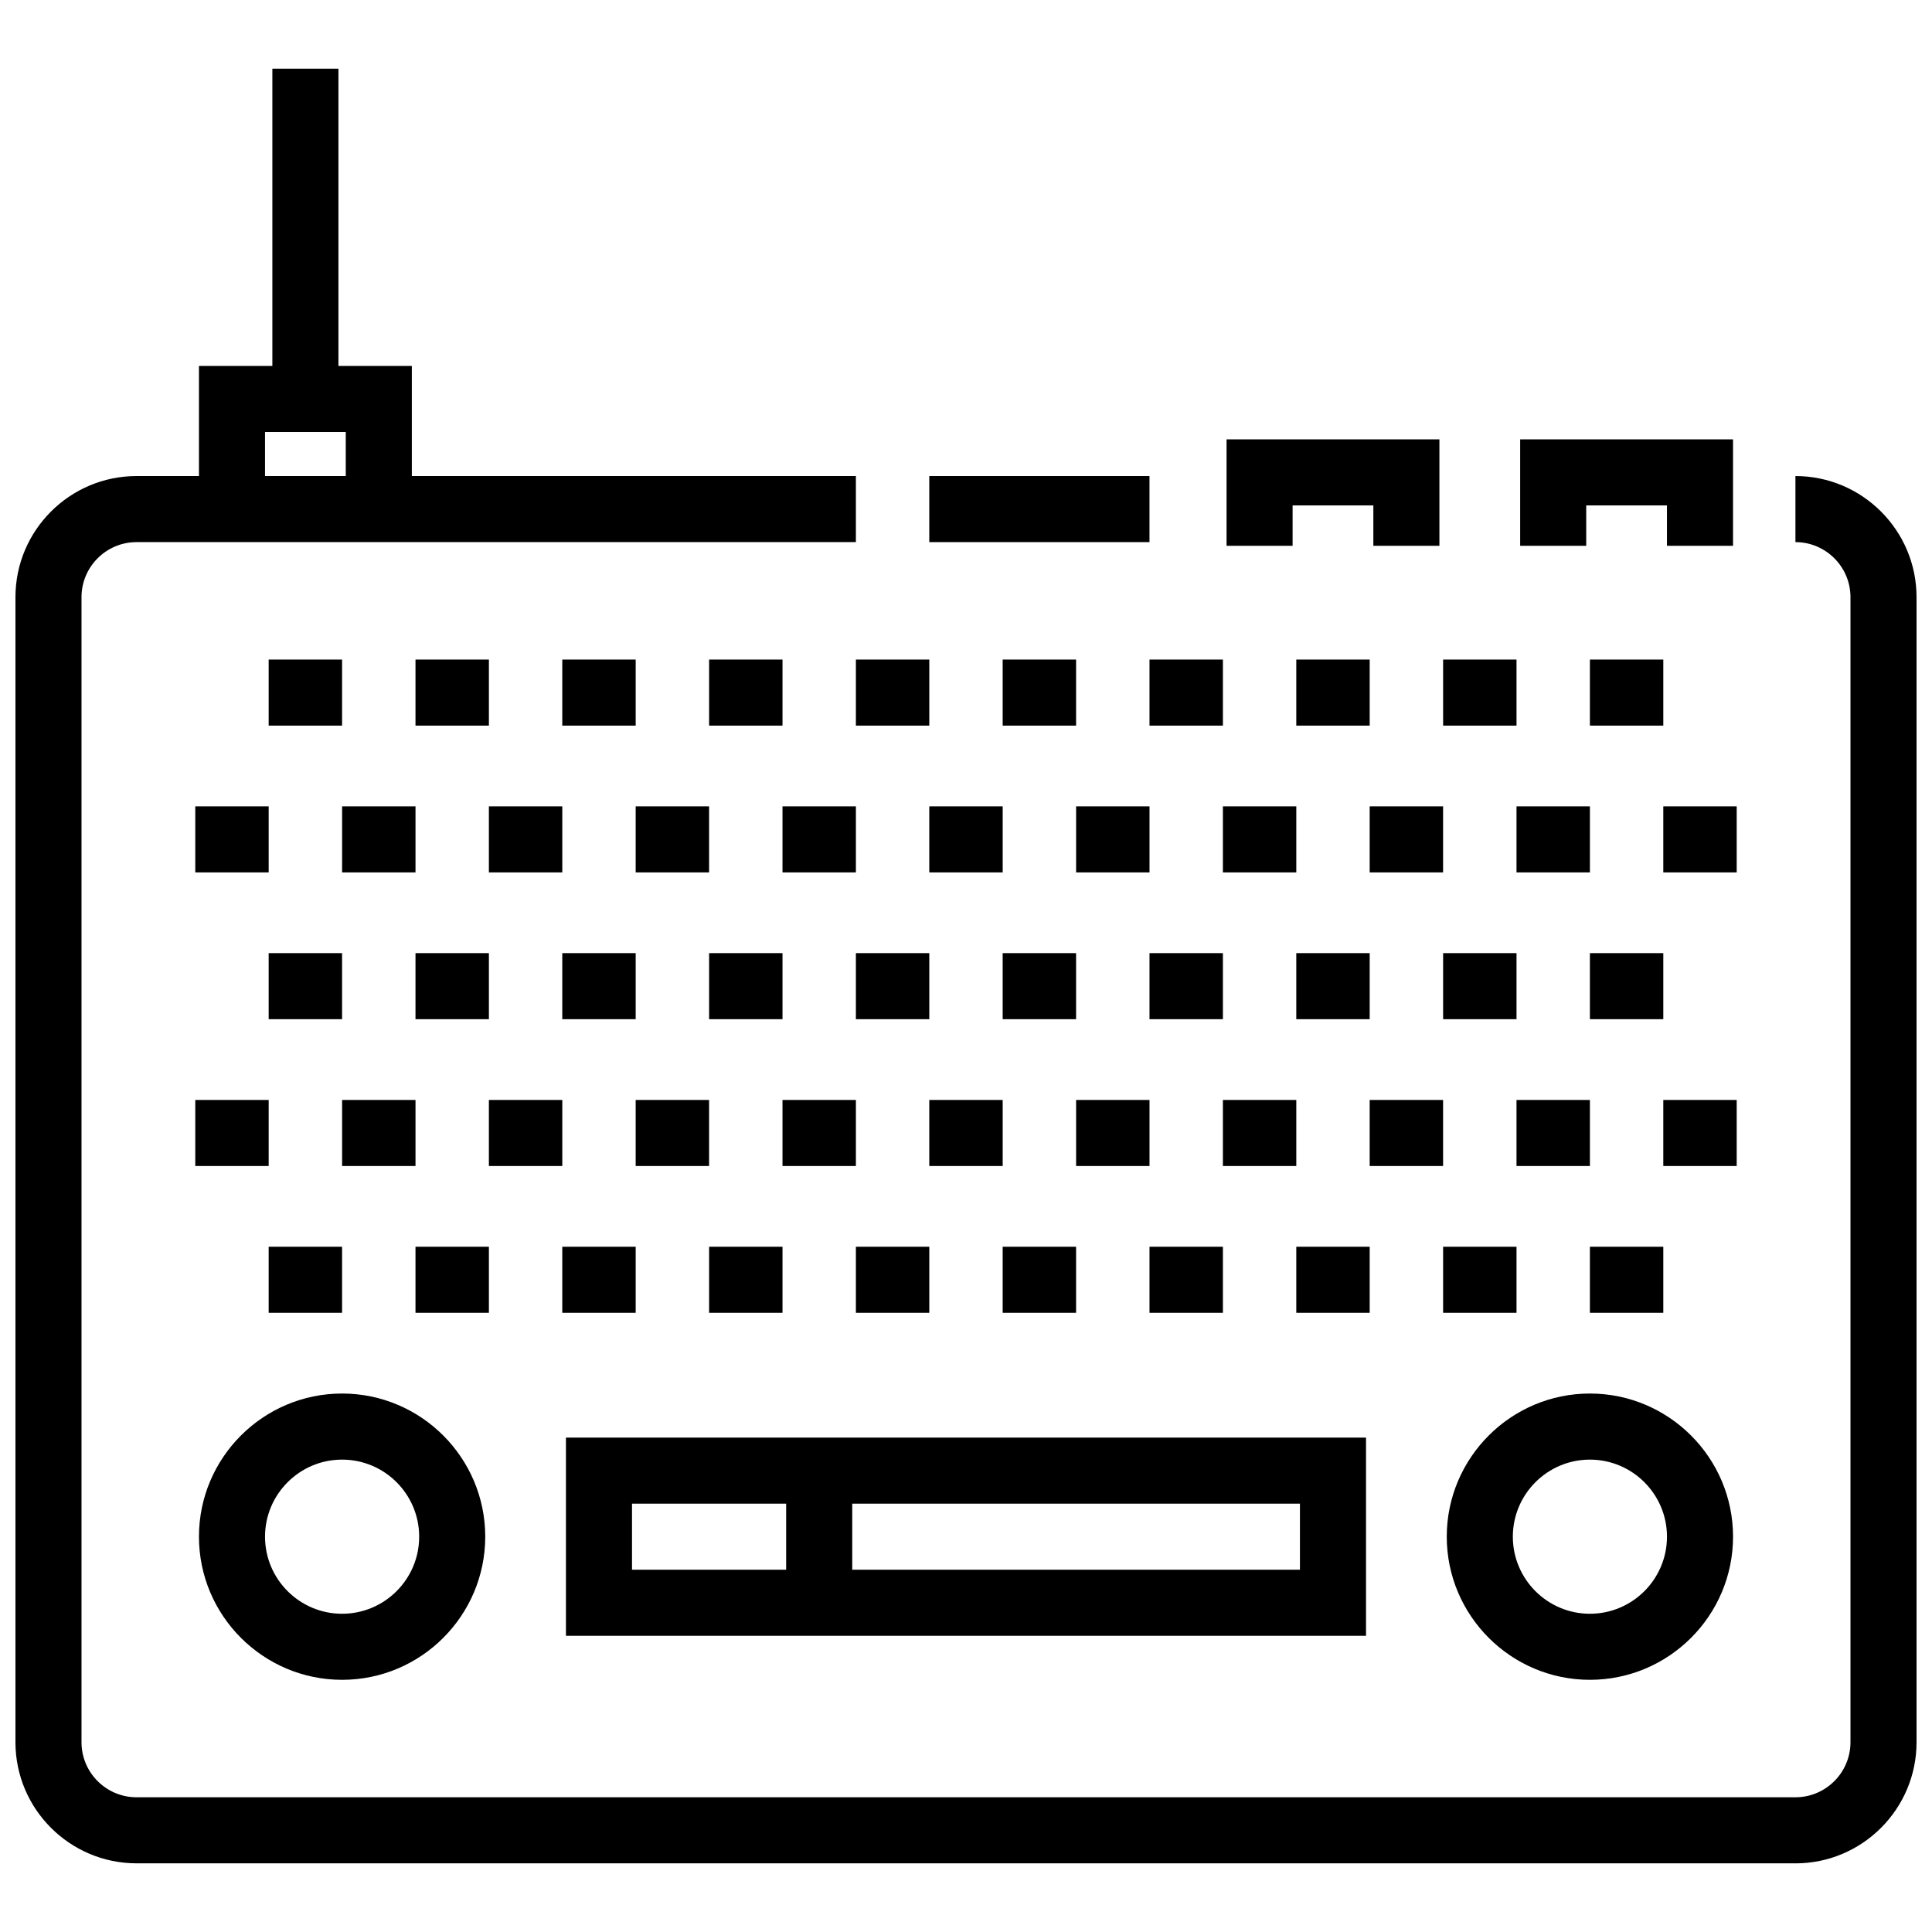 <?xml version="1.0" encoding="UTF-8"?>
<!-- Uploaded to: ICON Repo, www.iconrepo.com, Generator: ICON Repo Mixer Tools -->
<svg width="800px" height="800px" version="1.1" viewBox="144 144 512 512" xmlns="http://www.w3.org/2000/svg">
 <defs>
  <clipPath id="a">
   <path d="m148.09 270h503.81v368h-503.81z"/>
  </clipPath>
 </defs>
 <path d="m565.34 318.79h19.453v17.508h-19.453z"/>
 <path d="m526.44 318.79h19.453v17.508h-19.453z"/>
 <path d="m487.53 318.79h19.453v17.508h-19.453z"/>
 <path d="m448.63 318.79h19.453v17.508h-19.453z"/>
 <path d="m409.72 318.79h19.453v17.508h-19.453z"/>
 <path d="m370.82 318.79h19.453v17.508h-19.453z"/>
 <path d="m331.92 318.79h19.453v17.508h-19.453z"/>
 <path d="m293.01 318.79h19.453v17.508h-19.453z"/>
 <path d="m254.11 318.79h19.453v17.508h-19.453z"/>
 <path d="m215.2 318.79h19.453v17.508h-19.453z"/>
 <path d="m584.79 357.69h19.453v17.508h-19.453z"/>
 <path d="m545.89 357.69h19.453v17.508h-19.453z"/>
 <path d="m506.98 357.69h19.453v17.508h-19.453z"/>
 <path d="m468.08 357.69h19.453v17.508h-19.453z"/>
 <path d="m429.18 357.69h19.453v17.508h-19.453z"/>
 <path d="m390.27 357.69h19.453v17.508h-19.453z"/>
 <path d="m351.37 357.69h19.453v17.508h-19.453z"/>
 <path d="m312.46 357.69h19.453v17.508h-19.453z"/>
 <path d="m273.56 357.69h19.453v17.508h-19.453z"/>
 <path d="m234.66 357.69h19.453v17.508h-19.453z"/>
 <path d="m195.75 357.69h19.453v17.508h-19.453z"/>
 <path d="m565.34 396.59h19.453v17.508h-19.453z"/>
 <path d="m526.44 396.59h19.453v17.508h-19.453z"/>
 <path d="m487.53 396.59h19.453v17.508h-19.453z"/>
 <path d="m448.63 396.59h19.453v17.508h-19.453z"/>
 <path d="m409.72 396.59h19.453v17.508h-19.453z"/>
 <path d="m370.82 396.59h19.453v17.508h-19.453z"/>
 <path d="m331.92 396.59h19.453v17.508h-19.453z"/>
 <path d="m293.01 396.59h19.453v17.508h-19.453z"/>
 <path d="m254.11 396.59h19.453v17.508h-19.453z"/>
 <path d="m215.2 396.59h19.453v17.508h-19.453z"/>
 <path d="m584.79 435.5h19.453v17.504h-19.453z"/>
 <path d="m545.89 435.5h19.453v17.504h-19.453z"/>
 <path d="m506.98 435.5h19.453v17.504h-19.453z"/>
 <path d="m468.08 435.5h19.453v17.504h-19.453z"/>
 <path d="m429.18 435.5h19.453v17.504h-19.453z"/>
 <path d="m390.27 435.5h19.453v17.504h-19.453z"/>
 <path d="m351.37 435.5h19.453v17.504h-19.453z"/>
 <path d="m312.46 435.5h19.453v17.504h-19.453z"/>
 <path d="m273.56 435.5h19.453v17.504h-19.453z"/>
 <path d="m234.66 435.5h19.453v17.504h-19.453z"/>
 <path d="m195.75 435.5h19.453v17.504h-19.453z"/>
 <path d="m565.34 474.4h19.453v17.504h-19.453z"/>
 <path d="m526.44 474.4h19.453v17.504h-19.453z"/>
 <path d="m487.53 474.4h19.453v17.504h-19.453z"/>
 <path d="m448.63 474.4h19.453v17.504h-19.453z"/>
 <path d="m409.72 474.4h19.453v17.504h-19.453z"/>
 <path d="m370.82 474.4h19.453v17.504h-19.453z"/>
 <path d="m331.92 474.4h19.453v17.504h-19.453z"/>
 <path d="m293.01 474.4h19.453v17.504h-19.453z"/>
 <path d="m254.11 474.4h19.453v17.504h-19.453z"/>
 <path d="m215.2 474.4h19.453v17.504h-19.453z"/>
 <path d="m234.66 589.17c-20.914 0-37.934-17.02-37.934-37.934 0-20.914 17.016-37.934 37.934-37.934 20.914 0 37.934 17.02 37.934 37.934-0.004 20.914-17.02 37.934-37.934 37.934zm0-58.355c-11.266 0-20.426 9.164-20.426 20.426 0 11.262 9.16 20.422 20.426 20.422s20.426-9.164 20.426-20.422c0-11.266-9.16-20.426-20.426-20.426z"/>
 <path d="m565.34 589.17c-20.914 0-37.934-17.02-37.934-37.934 0-20.914 17.016-37.934 37.934-37.934 20.914 0 37.934 17.02 37.934 37.934 0 20.914-17.02 37.934-37.934 37.934zm0-58.355c-11.266 0-20.422 9.164-20.422 20.426 0 11.262 9.16 20.422 20.422 20.422 11.27 0 20.426-9.164 20.426-20.422 0-11.266-9.16-20.426-20.426-20.426z"/>
 <path d="m506.01 577.5h-212.03v-52.52h212.03zm-194.52-17.508h177.01v-17.508h-177.01z"/>
 <path d="m352.34 533.73h17.508v35.012h-17.508z"/>
 <g clip-path="url(#a)">
  <path d="m619.81 637.8h-439.62c-17.695 0-32.094-14.398-32.094-32.098v-303.45c0-17.695 14.398-32.094 32.094-32.094h190.63v17.508h-190.63c-8.043 0-14.59 6.547-14.59 14.59v303.45c0 8.043 6.543 14.59 14.59 14.59h439.62c8.039 0 14.586-6.547 14.586-14.59v-303.45c0-8.043-6.547-14.59-14.586-14.59v-17.508c17.695 0 32.094 14.398 32.094 32.094v303.46c0 17.699-14.398 32.098-32.094 32.098z"/>
 </g>
 <path d="m603.27 288.64h-17.508v-10.703h-21.398v10.703h-17.504v-28.207h56.41z"/>
 <path d="m525.46 288.64h-17.508v-10.703h-21.398v10.703h-17.504v-28.207h56.41z"/>
 <path d="m390.27 270.16h58.355v17.508h-58.355z"/>
 <path d="m253.14 278.91h-17.508v-20.426h-21.398v20.426h-17.508v-37.93h56.414z"/>
 <path d="m216.18 162.2h17.508v87.535h-17.508z"/>
</svg>